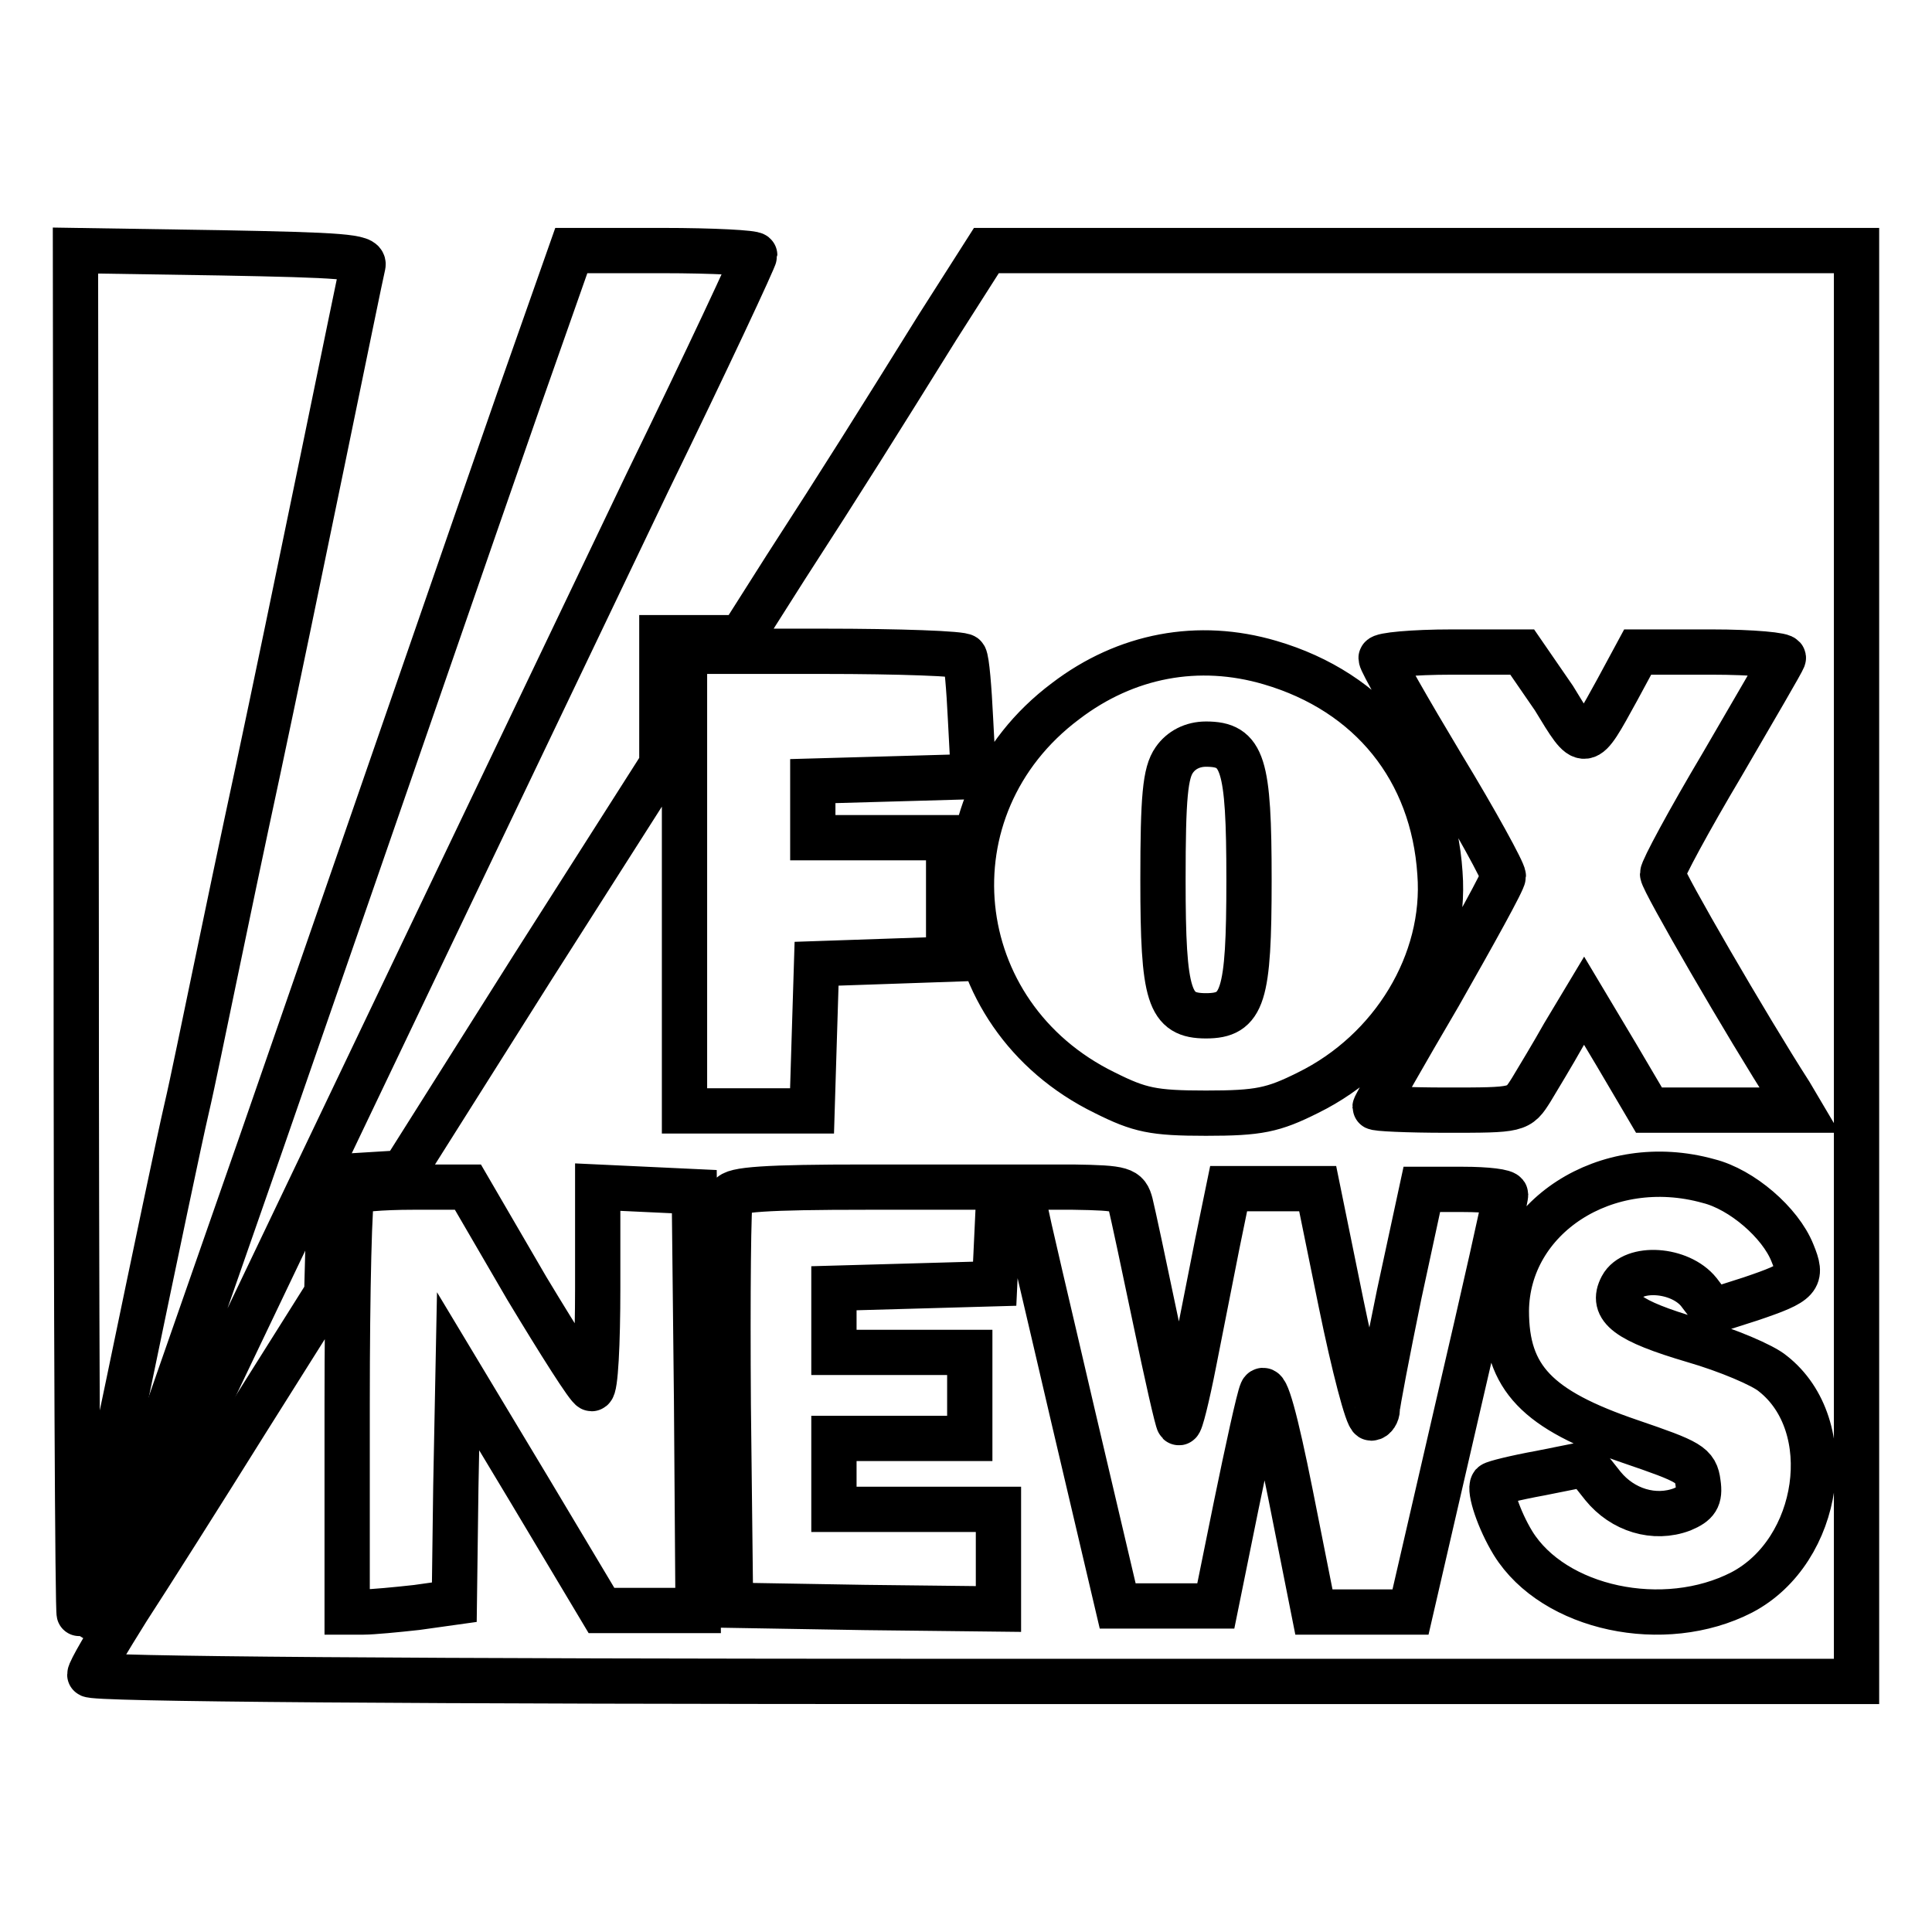 <?xml version="1.0" encoding="utf-8"?>
<!-- Svg Vector Icons : http://www.onlinewebfonts.com/icon -->
<!DOCTYPE svg PUBLIC "-//W3C//DTD SVG 1.1//EN" "http://www.w3.org/Graphics/SVG/1.1/DTD/svg11.dtd">
<svg version="1.1" xmlns="http://www.w3.org/2000/svg" xmlns:xlink="http://www.w3.org/1999/xlink" x="0px" y="0px" viewBox="0 0 256 256" enable-background="new 0 0 256 256" xml:space="preserve">
<g> <g> <path stroke-width="6" fill-opacity="0" stroke="#000000"  d="M10.1,123.9c0,49.9,0.2,90.3,0.4,89.9c0.2-0.6,3.2-14.4,6.6-30.8c3.4-16.4,6.8-32.6,7.6-36  c0.8-3.4,2.4-11.3,3.7-17.5c1.3-6.3,3.9-18.7,5.8-27.5c1.9-8.9,5.7-27.2,8.5-40.8c2.8-13.6,5.2-25.3,5.4-26.1  c0.2-1.1-2.9-1.3-18.9-1.6L10,33.2L10.1,123.9z"/> <path stroke-width="6" fill-opacity="0" stroke="#000000"  d="M68.8,52.8c-7.6,21.8-15.4,44.5-34.1,98.4C27.8,171,20,193.3,17.4,200.8c-2.7,7.5-4.5,13.7-4.4,14  c0.3,0.2,5.6-10.3,11.9-23.5c17.8-37.3,45.4-95,60.9-127.4C93.7,47.7,100,34.2,100,33.8c0-0.3-5.5-0.6-12.2-0.6H75.7L68.8,52.8z"  /> <path stroke-width="6" fill-opacity="0" stroke="#000000"  d="M124.2,43.4c-7.9,12.7-12.4,19.9-20.1,31.8l-5.9,9.3h-5.3h-5.2v8.4v8.4l-17.2,27l-17.1,27.1l-4.9,0.3  l-4.9,0.3l-0.1,7.7l-0.2,7.7l-10.7,17c-5.8,9.3-12.9,20.5-15.7,24.8c-2.7,4.3-5,8.2-5,8.7c0,0.6,42.5,0.9,117.1,0.9H246V128V33.2  h-57.7h-57.6L124.2,43.4z M127.8,87c0.3,0.5,0.6,4.2,0.8,8.3l0.4,7.6l-10.6,0.3l-10.7,0.3v3.7v3.8h9h9v8.1v8l-8.7,0.3l-8.8,0.3  l-0.3,9.7l-0.3,9.8h-8.4h-8.5v-30.3V86.3h18.4C119.1,86.3,127.6,86.6,127.8,87z M168.3,87.8c13.3,3.9,21.6,14.2,22.5,27.9  c0.9,11.8-6.3,23.6-17.5,29.1c-4.6,2.3-6.5,2.7-13.5,2.7s-8.8-0.4-13.4-2.7c-21.1-10.3-23.9-37.9-5.2-51.9  C149.2,86.8,158.8,85,168.3,87.8z M205.9,92.5c4.2,6.9,4,6.9,8.4-1.1l2.7-5h9.8c5.4,0,9.7,0.4,9.5,0.8c-0.1,0.4-3.8,6.7-8.1,14.1  c-4.4,7.4-7.9,13.9-7.9,14.5c0,0.9,11.3,20.4,16.9,29.1l1.3,2.2h-10h-10l-4.3-7.3l-4.3-7.2l-2.7,4.5c-1.4,2.5-3.4,5.8-4.3,7.3  c-1.7,2.7-1.7,2.7-11.2,2.7c-5.2,0-9.5-0.2-9.5-0.4c0-0.2,3.8-6.9,8.5-14.9c4.6-8.1,8.5-15.1,8.5-15.7c0-0.6-3.6-7.2-8.1-14.6  c-4.5-7.5-8.1-13.8-8.1-14.3c0-0.4,4.2-0.8,9.4-0.8h9.3L205.9,92.5z M226.4,156.5c4.4,1.1,9.5,5.5,11.1,9.5c1.4,3.4,1,3.9-5.5,6.1  l-5,1.6l-1.9-2.5c-2.5-3.1-8.7-3.5-10.2-0.7c-1.5,2.8,0.7,4.5,9.5,7.1c4.5,1.3,9.2,3.3,10.5,4.4c8.8,6.9,6.4,23.5-4.1,29  c-10.3,5.3-24.9,2.2-30.3-6.5c-1.9-3.1-3.2-7.1-2.7-7.8c0.2-0.2,3-0.9,6.3-1.5l6-1.2l2.3,2.9c2.6,3.2,6.8,4.5,10.5,3.1  c1.9-0.8,2.4-1.5,2.1-3.5c-0.3-2.4-1.1-2.8-9-5.5c-12.3-4.2-16.4-8.4-16.4-17.3C199.7,161.3,212.8,152.7,226.4,156.5z M69.8,170.7  c4.4,7.3,8.2,13.3,8.6,13.3c0.5,0,0.8-6,0.8-13.3v-13.4l6.4,0.3l6.4,0.3l0.3,27.7l0.2,27.8h-6.4h-6.4l-9.5-15.9l-9.5-15.8  l-0.3,15.3l-0.2,15.3l-5,0.7c-2.7,0.3-5.9,0.6-7,0.6H46V186c0-15.1,0.3-27.7,0.7-28c0.3-0.4,3.9-0.7,8-0.7h7.3L69.8,170.7z  M132.1,163.7l-0.3,6.4l-10.6,0.3l-10.7,0.3v4.2v4.3h9h9v5.7v5.7h-9h-9v4.7v4.7h10.9h10.9v6.6v6.6l-17.7-0.2l-17.8-0.3l-0.3-26.5  c-0.1-14.6,0-27,0.3-27.7c0.3-0.9,4.7-1.2,18-1.2h17.6L132.1,163.7z M149.8,159.5c0.3,1.2,1.8,8.2,3.3,15.4  c1.5,7.2,2.9,13.4,3.1,13.6s1.1-3.4,2-8c0.9-4.6,2.3-11.7,3.1-15.7l1.5-7.3h5.9h5.9l3.1,15.2c1.7,8.3,3.5,15.2,4,15.2  c0.4,0,0.8-0.6,0.8-1.2c0-0.6,1.3-7.4,2.9-15.2l3-13.9h5.5c3.1,0,5.6,0.3,5.6,0.7c0,0.5-2.8,13-6.3,28l-6.3,27.3h-6.4h-6.4  L171,198c-2-10-3.3-14.7-3.8-13.6c-0.4,0.9-1.9,7.8-3.4,15.1l-2.7,13.3h-6.5h-6.5l-5.9-25.1c-3.2-13.8-6.2-26.3-6.4-27.8l-0.7-2.6  h7.1C148.8,157.4,149.3,157.6,149.8,159.5z"/> <path stroke-width="6" fill-opacity="0" stroke="#000000"  d="M155.6,100.7c-1.2,1.7-1.5,4.9-1.5,15.9c0,15.5,0.8,18,5.7,18s5.7-2.5,5.7-18c0-15.5-0.8-18-5.7-18  C158,98.6,156.5,99.4,155.6,100.7z"/> </g></g>
</svg>